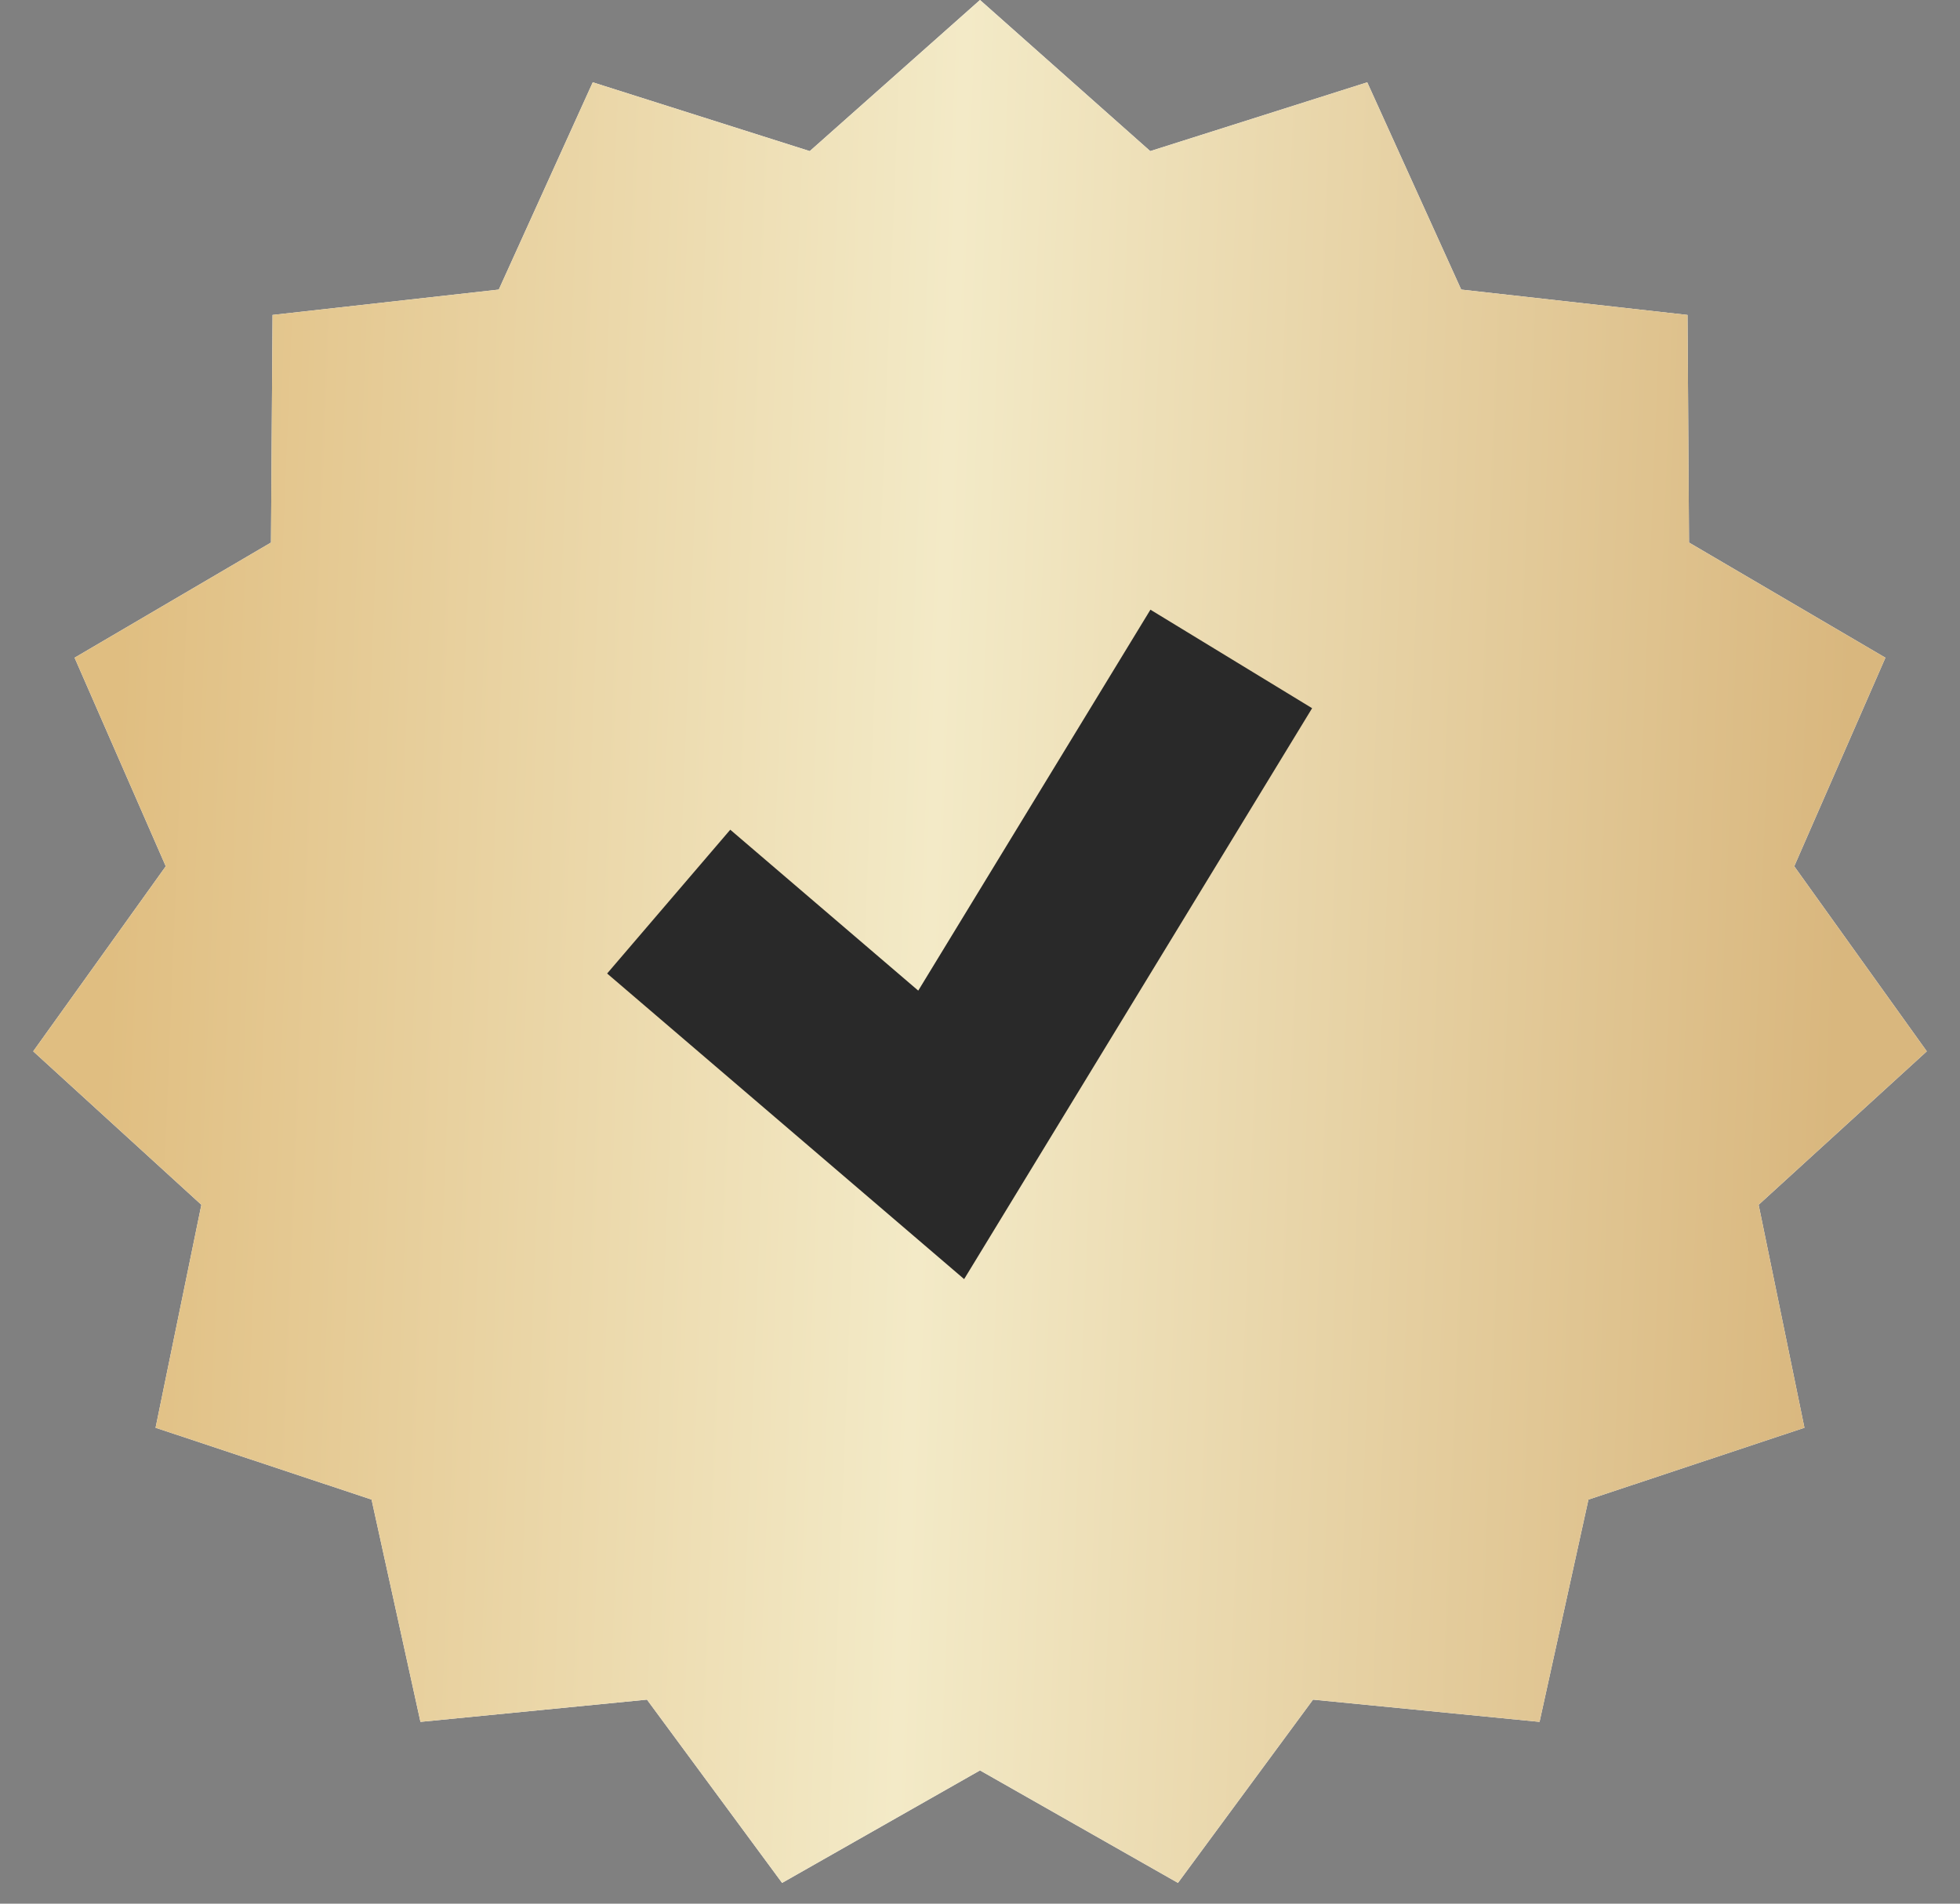 <?xml version="1.0" encoding="UTF-8"?> <svg xmlns="http://www.w3.org/2000/svg" width="35" height="34" viewBox="0 0 35 34" fill="none"><rect x="0" y="0" width="35" height="34" fill="#808080" stroke="none"/> <path d="M17.5 0L20.54 2.699L24.415 1.47L26.093 5.172L30.134 5.625L30.161 9.69L33.668 11.747L32.04 15.472L34.407 18.777L31.404 21.518L32.222 25.5L28.365 26.783L27.492 30.753L23.447 30.356L21.035 33.629L17.5 31.62L13.966 33.629L11.553 30.356L7.508 30.753L6.635 26.783L2.778 25.5L3.596 21.518L0.593 18.777L2.96 15.472L1.332 11.747L4.839 9.69L4.867 5.625L8.907 5.172L10.585 1.47L14.46 2.699L17.5 0Z" fill="white"></path> <path d="M17.5 0L20.54 2.699L24.415 1.47L26.093 5.172L30.134 5.625L30.161 9.69L33.668 11.747L32.04 15.472L34.407 18.777L31.404 21.518L32.222 25.5L28.365 26.783L27.492 30.753L23.447 30.356L21.035 33.629L17.5 31.62L13.966 33.629L11.553 30.356L7.508 30.753L6.635 26.783L2.778 25.5L3.596 21.518L0.593 18.777L2.96 15.472L1.332 11.747L4.839 9.69L4.867 5.625L8.907 5.172L10.585 1.47L14.46 2.699L17.5 0Z" fill="url(#paint0_linear_805_502)"></path> <path d="M11.941 16.103L16.807 20.269L21.987 11.769" stroke="#292929" stroke-width="3.381"></path> <defs> <linearGradient id="paint0_linear_805_502" x1="2.444" y1="3.923" x2="33.339" y2="5.15" gradientUnits="userSpaceOnUse"> <stop stop-color="#E0BE81"></stop> <stop offset="0.474" stop-color="#F3EAC7"></stop> <stop offset="1" stop-color="#D9B77E"></stop> </linearGradient> </defs> </svg> 